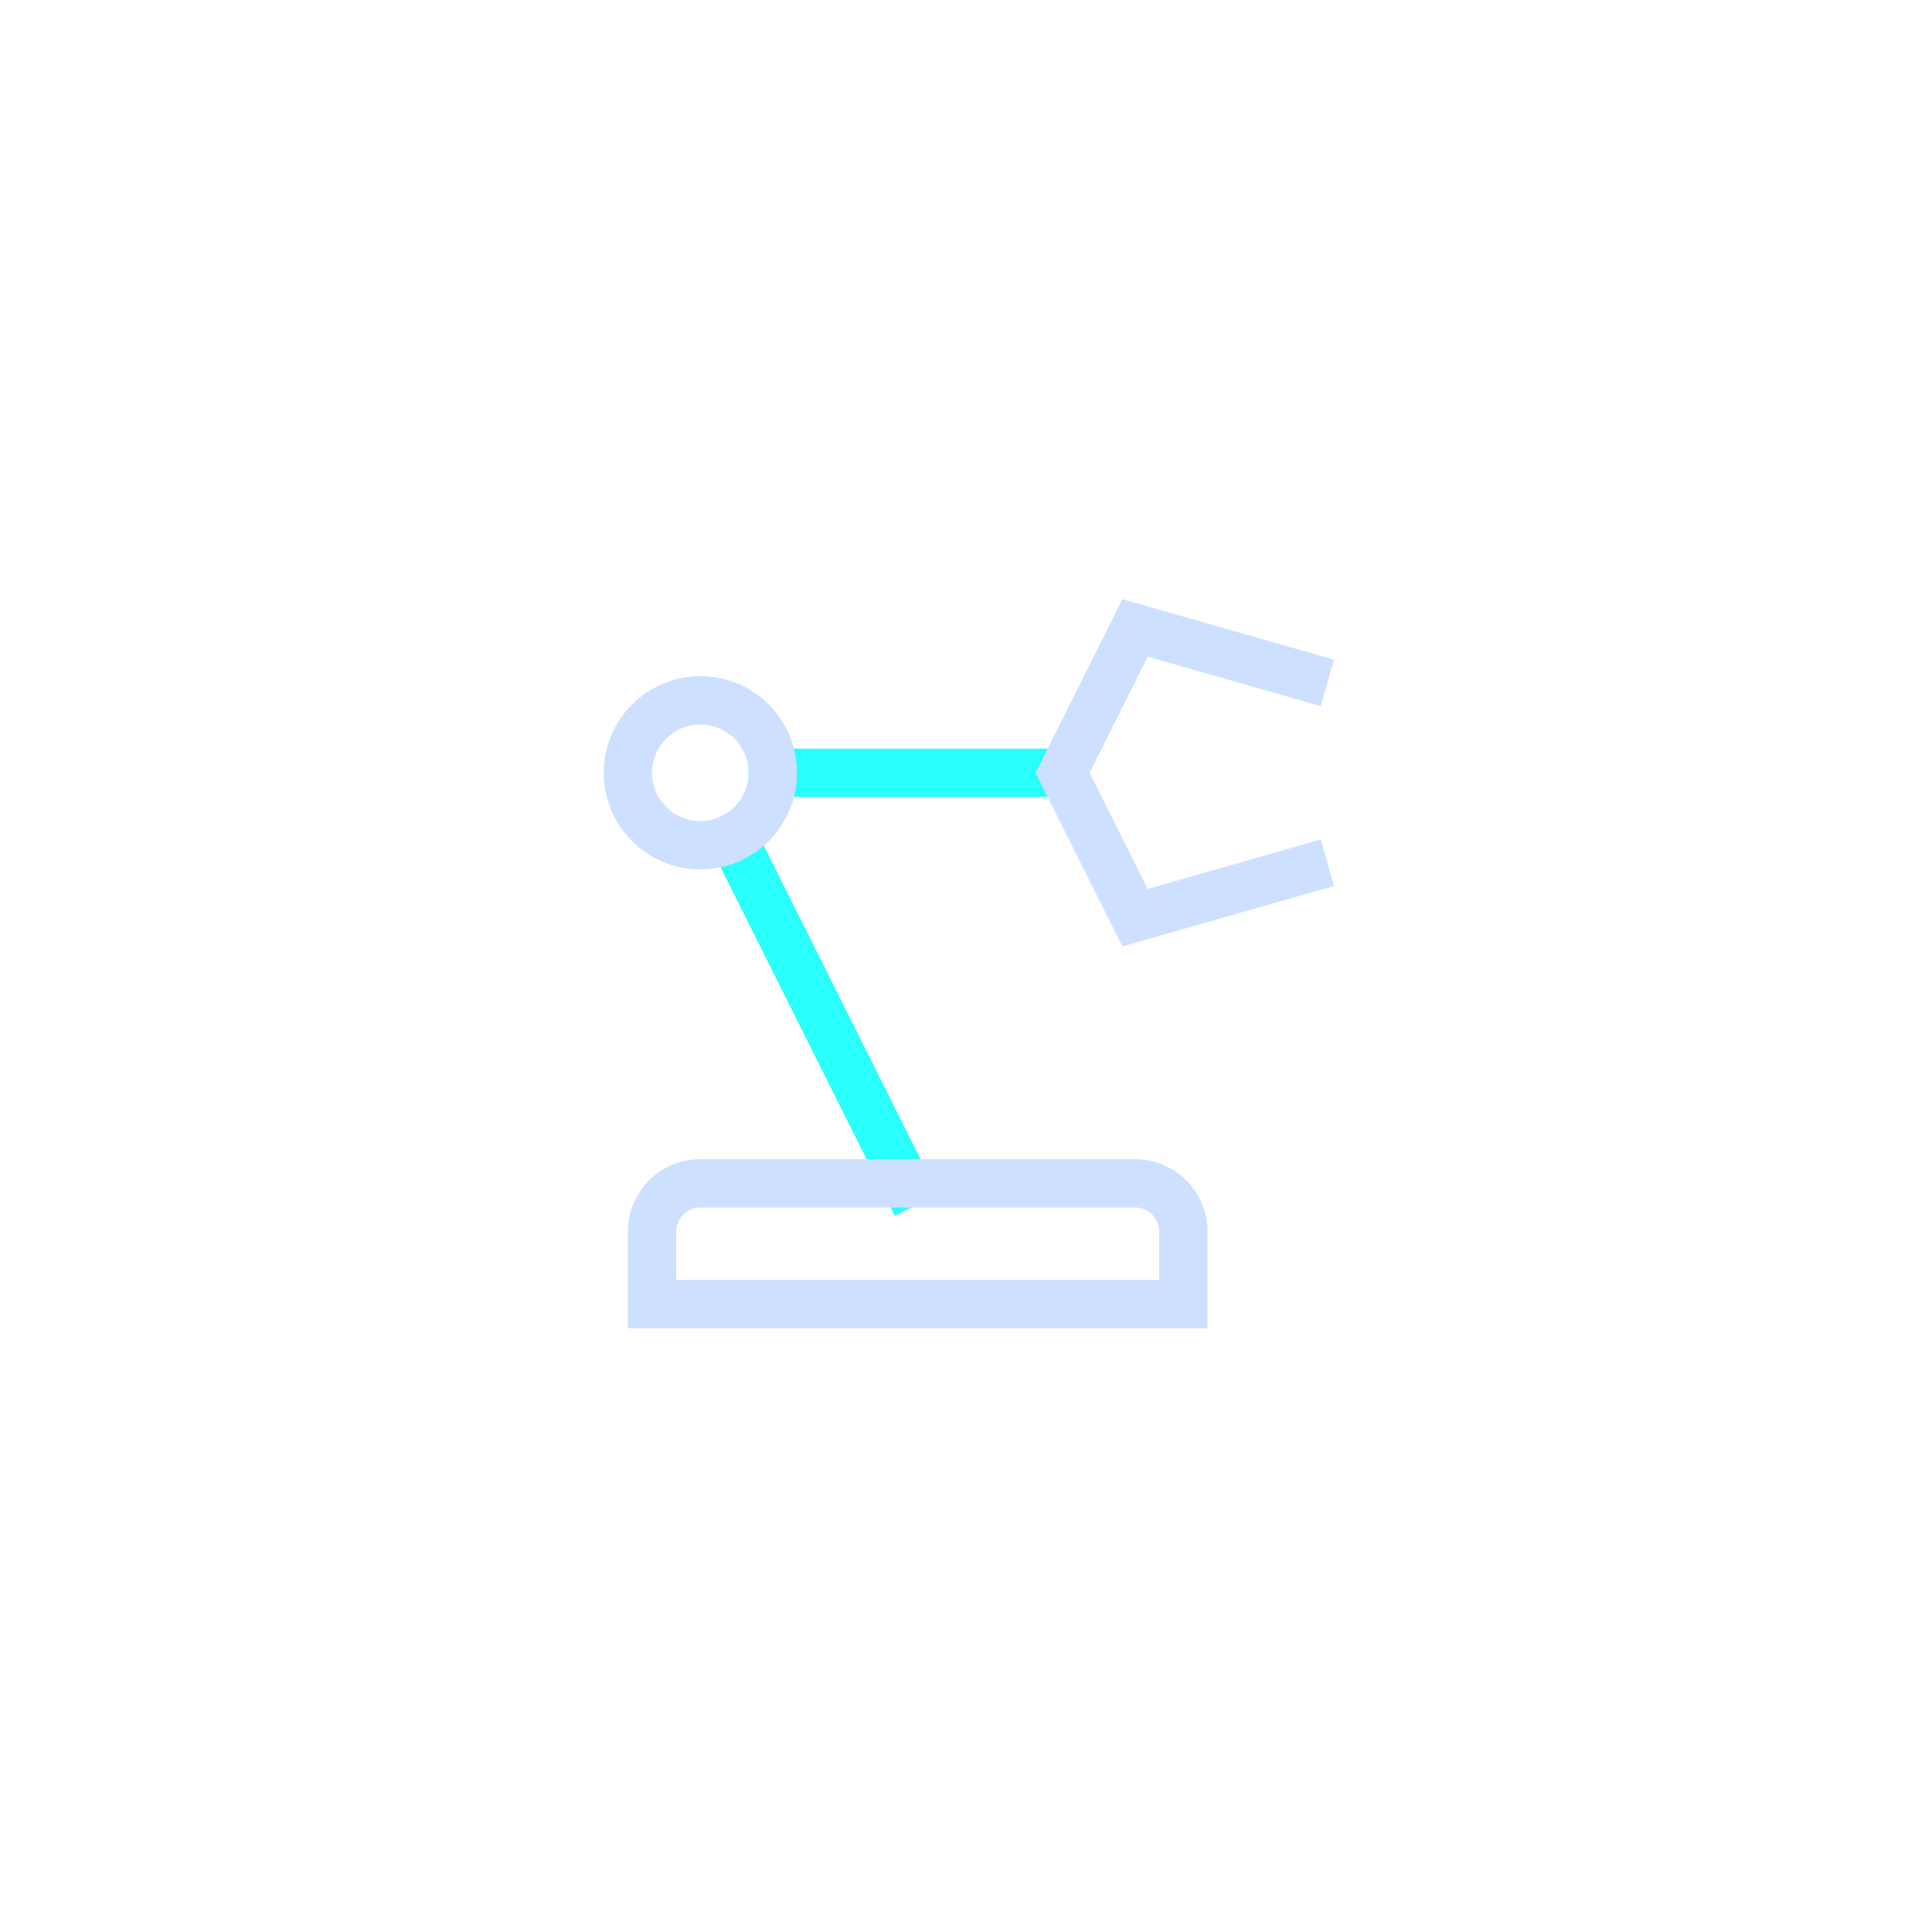 <svg width="80" height="80" xmlns="http://www.w3.org/2000/svg"><g fill="none" fill-rule="evenodd" stroke-linecap="square" stroke-width="2"><path d="M32 32h12m-6.5 17l-7.161-14.322" stroke="#29FFFB"/><circle stroke="#CDE0FF" cx="29" cy="32" r="3"/><path stroke="#CDE0FF" d="M54 36l-7 2-3-6 3-6 7 2M29 49a2 2 0 00-2 2v3h22v-3a2 2 0 00-2-2H29z"/></g></svg>